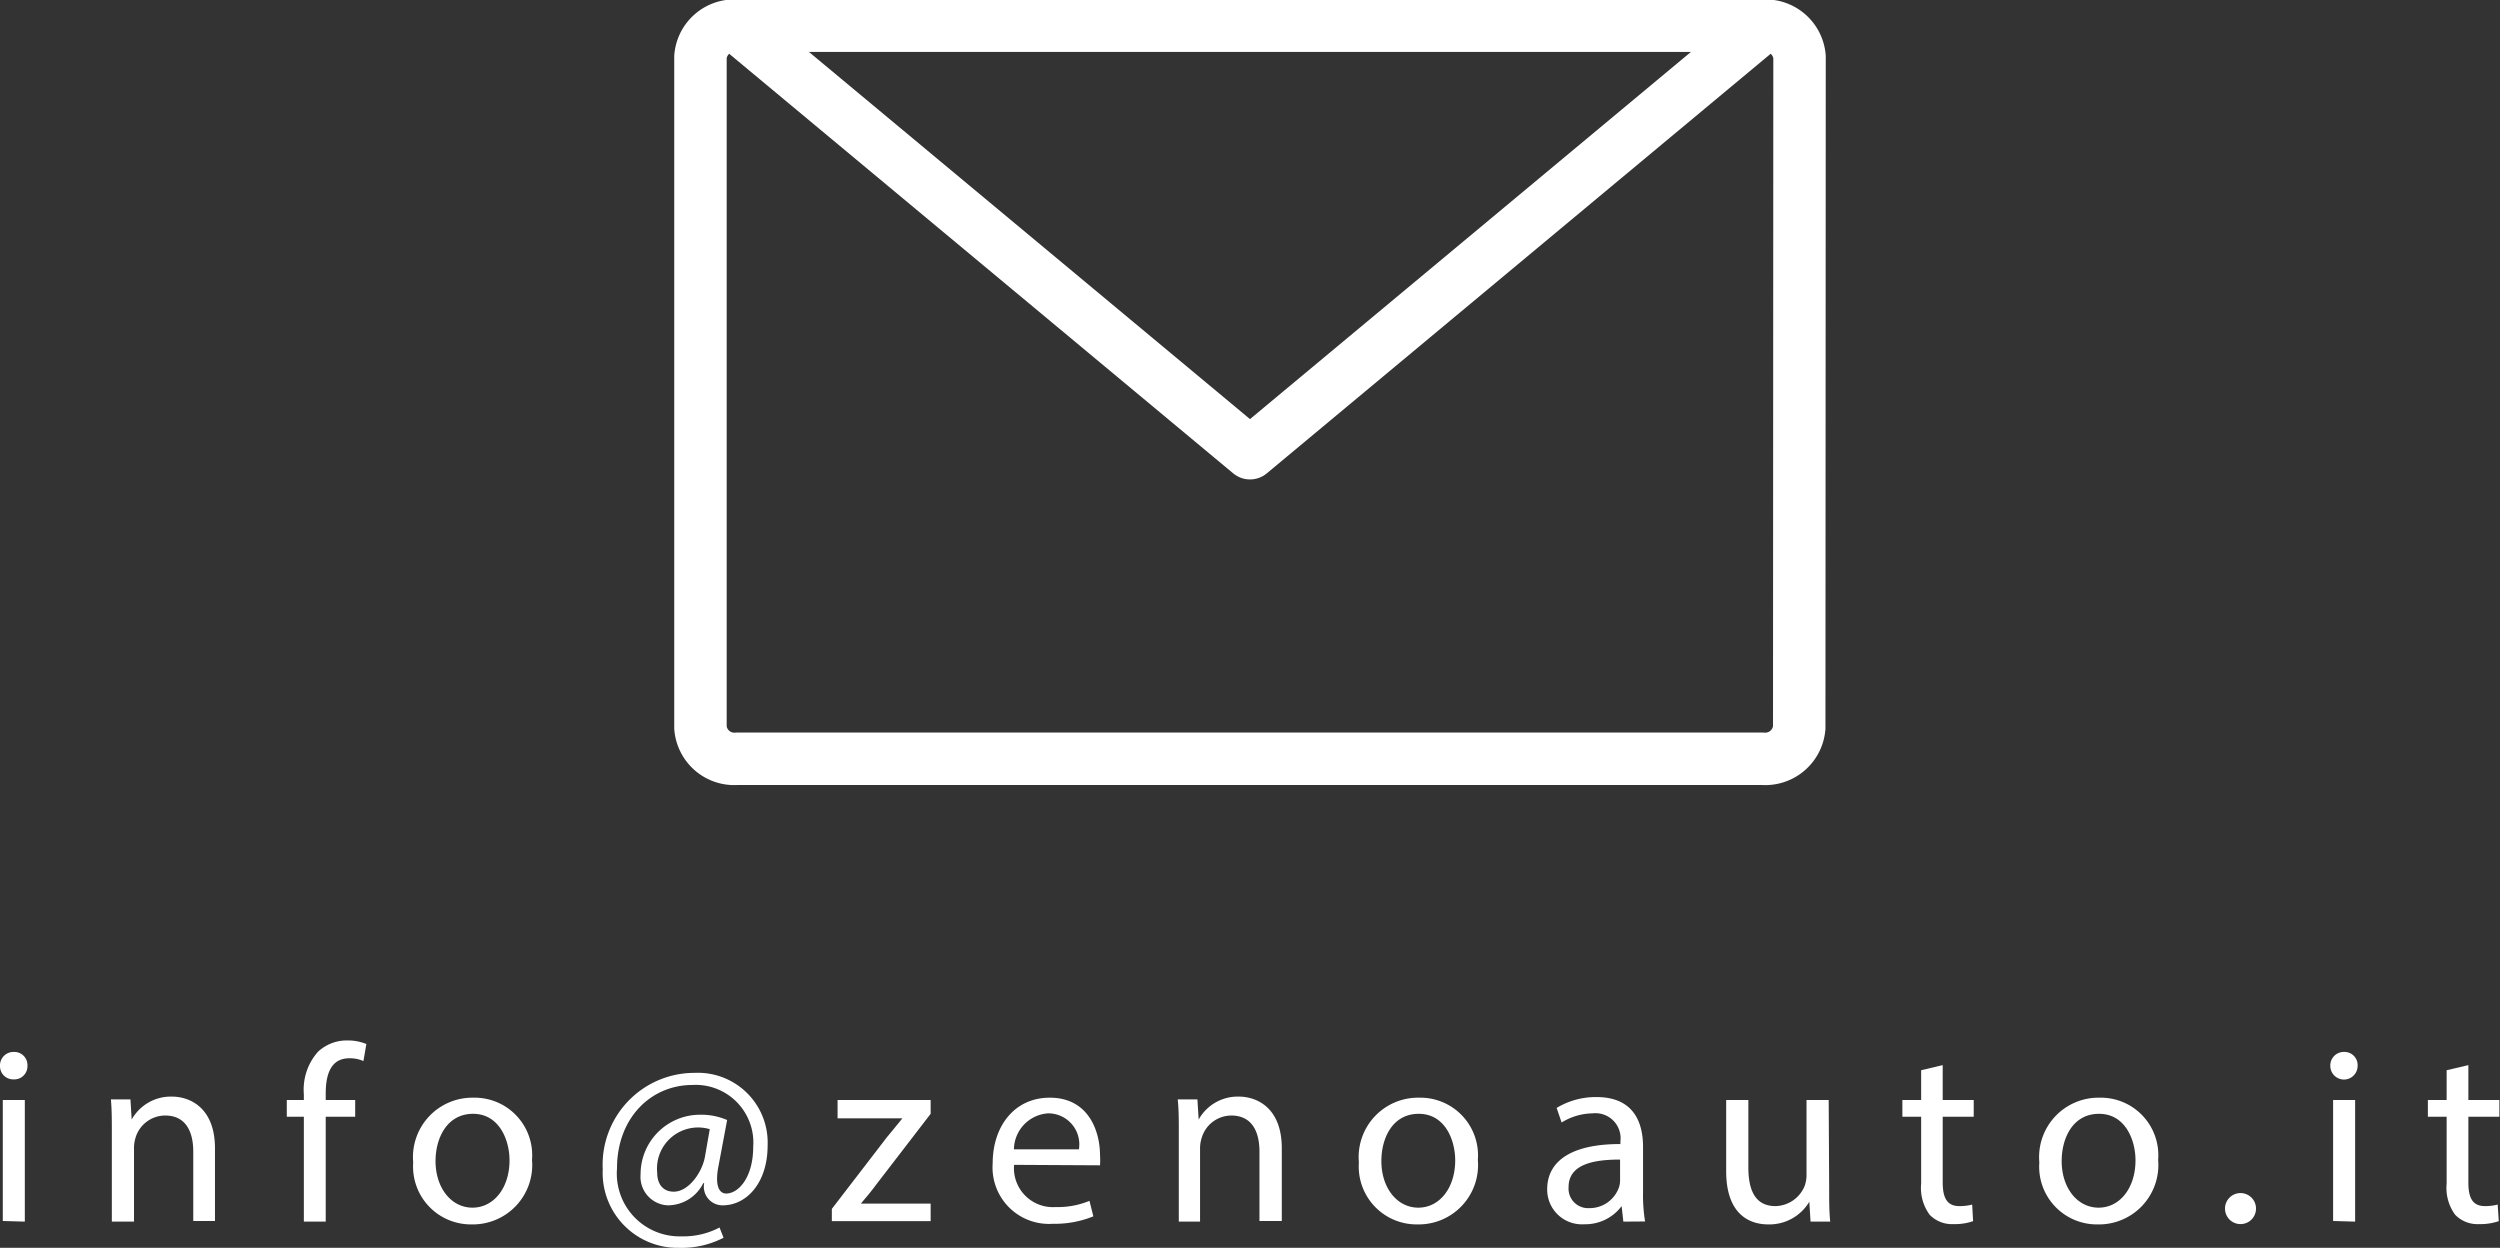 <svg xmlns="http://www.w3.org/2000/svg" viewBox="0 0 161.18 80.45">
  <rect x="0" y="0" width="161.18" height="80.45" fill="#333333" stroke="none"/>
  <title>footer2</title>
  <g id="Livello_2" data-name="Livello 2">
    <g id="Livello_1-2" data-name="Livello 1">
      <g>
        <path d="M47.52,1.69,80.59,29.22,113.65,1.69" style="fill: none;stroke: #fff;stroke-linejoin: round;stroke-width: 3.381px"/>
        <path d="M116,46.92a2.2,2.2,0,0,1-2.37,2H47.52a2.19,2.19,0,0,1-2.36-2V3.66a2.19,2.19,0,0,1,2.36-2h66.13a2.2,2.2,0,0,1,2.37,2Z" style="fill: none;stroke: #fff;stroke-linejoin: round;stroke-width: 3.381px"/>
      </g>
      <g>
        <path d="M1.77,68.72a.85.85,0,0,1-.91.87A.85.85,0,0,1,0,68.72a.87.87,0,0,1,.89-.9A.85.85,0,0,1,1.77,68.72Zm-1.59,10V70.92H1.6v7.84Z" style="fill: #fff"/>
        <path d="M7.21,73c0-.81,0-1.47-.06-2.12H8.41l.08,1.3h0a2.89,2.89,0,0,1,2.6-1.48c1.08,0,2.77.65,2.77,3.34v4.68H12.46V74.24c0-1.26-.47-2.32-1.81-2.32a2,2,0,0,0-1.92,1.46,2.22,2.22,0,0,0-.09.67v4.71H7.21Z" style="fill: #fff"/>
        <path d="M19.59,78.76V72h-1.1V70.92h1.1v-.37a3.68,3.68,0,0,1,.91-2.74,2.72,2.72,0,0,1,1.91-.73,3.13,3.13,0,0,1,1.21.23l-.19,1.1a2.08,2.08,0,0,0-.91-.18C21.31,68.23,21,69.3,21,70.5v.42h1.9V72H21v6.76Z" style="fill: #fff"/>
        <path d="M34.3,74.78a3.83,3.83,0,0,1-3.9,4.16,3.73,3.73,0,0,1-3.76-4,3.83,3.83,0,0,1,3.89-4.17A3.71,3.71,0,0,1,34.3,74.78Zm-6.22.08c0,1.71,1,3,2.38,3s2.39-1.28,2.39-3.05c0-1.32-.67-3-2.35-3S28.08,73.37,28.08,74.86Z" style="fill: #fff"/>
        <path d="M46.65,79.8a5.9,5.9,0,0,1-2.88.65,4.83,4.83,0,0,1-4.91-5.06,5.92,5.92,0,0,1,5.91-6.22,4.5,4.5,0,0,1,4.72,4.68c0,2.43-1.37,3.86-2.89,3.86a1.2,1.2,0,0,1-1.2-1.43h-.06a2.55,2.55,0,0,1-2.29,1.43,1.84,1.84,0,0,1-1.75-2,3.83,3.83,0,0,1,3.84-3.84,4.2,4.2,0,0,1,1.74.34l-.55,2.93c-.25,1.23,0,1.8.48,1.81.83,0,1.75-1.08,1.75-3a3.72,3.72,0,0,0-3.92-4c-2.64,0-4.86,2.09-4.86,5.38a4.05,4.05,0,0,0,4.16,4.38,5,5,0,0,0,2.45-.57Zm-.89-7a2.65,2.65,0,0,0-3.39,2.8c0,.72.36,1.23,1.07,1.23.94,0,1.8-1.2,2-2.2Z" style="fill: #fff"/>
        <path d="M53.63,77.94l3.55-4.62c.34-.42.67-.8,1-1.22v0H54V70.92h6l0,.89-3.5,4.55c-.32.44-.65.83-1,1.24v0H60v1.13H53.63Z" style="fill: #fff"/>
        <path d="M65.38,75.1a2.51,2.51,0,0,0,2.69,2.72,5.26,5.26,0,0,0,2.17-.4l.25,1a6.56,6.56,0,0,1-2.61.48A3.64,3.64,0,0,1,64,75c0-2.37,1.39-4.23,3.68-4.23,2.56,0,3.24,2.25,3.24,3.7a4.67,4.67,0,0,1,0,.66Zm4.18-1a2,2,0,0,0-2-2.32,2.36,2.36,0,0,0-2.19,2.32Z" style="fill: #fff"/>
        <path d="M76,73c0-.81,0-1.47-.07-2.12h1.27l.08,1.3h0a2.88,2.88,0,0,1,2.59-1.48c1.09,0,2.77.65,2.77,3.34v4.68H81.2V74.24c0-1.26-.47-2.32-1.82-2.32a2,2,0,0,0-1.91,1.46,2.2,2.2,0,0,0-.1.67v4.71H76Z" style="fill: #fff"/>
        <path d="M95.28,74.78a3.83,3.83,0,0,1-3.91,4.16,3.73,3.73,0,0,1-3.76-4,3.83,3.83,0,0,1,3.89-4.17A3.72,3.72,0,0,1,95.28,74.78Zm-6.22.08c0,1.71,1,3,2.38,3s2.38-1.28,2.38-3.05c0-1.32-.66-3-2.35-3S89.06,73.37,89.06,74.86Z" style="fill: #fff"/>
        <path d="M104.66,78.76l-.11-1h0a2.92,2.92,0,0,1-2.4,1.17,2.24,2.24,0,0,1-2.4-2.25c0-1.9,1.69-2.93,4.72-2.92v-.16a1.62,1.62,0,0,0-1.79-1.82,3.9,3.9,0,0,0-2,.59l-.32-.94a4.88,4.88,0,0,1,2.57-.7c2.4,0,3,1.64,3,3.21v2.93a10.74,10.74,0,0,0,.13,1.88Zm-.21-4c-1.56,0-3.32.24-3.32,1.77a1.26,1.26,0,0,0,1.34,1.36,2,2,0,0,0,1.9-1.32,1.38,1.38,0,0,0,.08-.45Z" style="fill: #fff"/>
        <path d="M117.93,76.62c0,.81,0,1.53.07,2.14h-1.27l-.08-1.28h0A3,3,0,0,1,114,78.94c-1.24,0-2.71-.68-2.71-3.43V70.92h1.43v4.34c0,1.49.45,2.5,1.75,2.5a2.08,2.08,0,0,0,1.88-1.3,2.11,2.11,0,0,0,.12-.73V70.92h1.43Z" style="fill: #fff"/>
        <path d="M125.25,68.67v2.25h2V72h-2v4.23c0,1,.28,1.53,1.07,1.53a3.09,3.09,0,0,0,.83-.1l.06,1.07a3.54,3.54,0,0,1-1.26.19,2,2,0,0,1-1.54-.6,2.91,2.91,0,0,1-.55-2V72h-1.21V70.92h1.21V69Z" style="fill: #fff"/>
        <path d="M139.14,74.78a3.83,3.83,0,0,1-3.9,4.16,3.72,3.72,0,0,1-3.76-4,3.83,3.83,0,0,1,3.89-4.17A3.71,3.71,0,0,1,139.14,74.78Zm-6.22.08c0,1.71,1,3,2.38,3s2.38-1.28,2.38-3.05c0-1.32-.66-3-2.35-3S132.92,73.37,132.92,74.86Z" style="fill: #fff"/>
        <path d="M143.45,77.92a1,1,0,0,1,1-1,1,1,0,0,1,0,2A1,1,0,0,1,143.45,77.92Z" style="fill: #fff"/>
        <path d="M152,68.72a.88.88,0,0,1-1.76,0,.87.87,0,0,1,.89-.9A.85.85,0,0,1,152,68.72Zm-1.58,10V70.92h1.42v7.84Z" style="fill: #fff"/>
        <path d="M159.14,68.67v2.25h2V72h-2v4.23c0,1,.27,1.53,1.07,1.53a3.06,3.06,0,0,0,.82-.1l.07,1.07a3.65,3.65,0,0,1-1.27.19,2,2,0,0,1-1.54-.6,2.91,2.91,0,0,1-.55-2V72h-1.21V70.92h1.21V69Z" style="fill: #fff"/>
      </g>
    </g>
  </g>
</svg>
